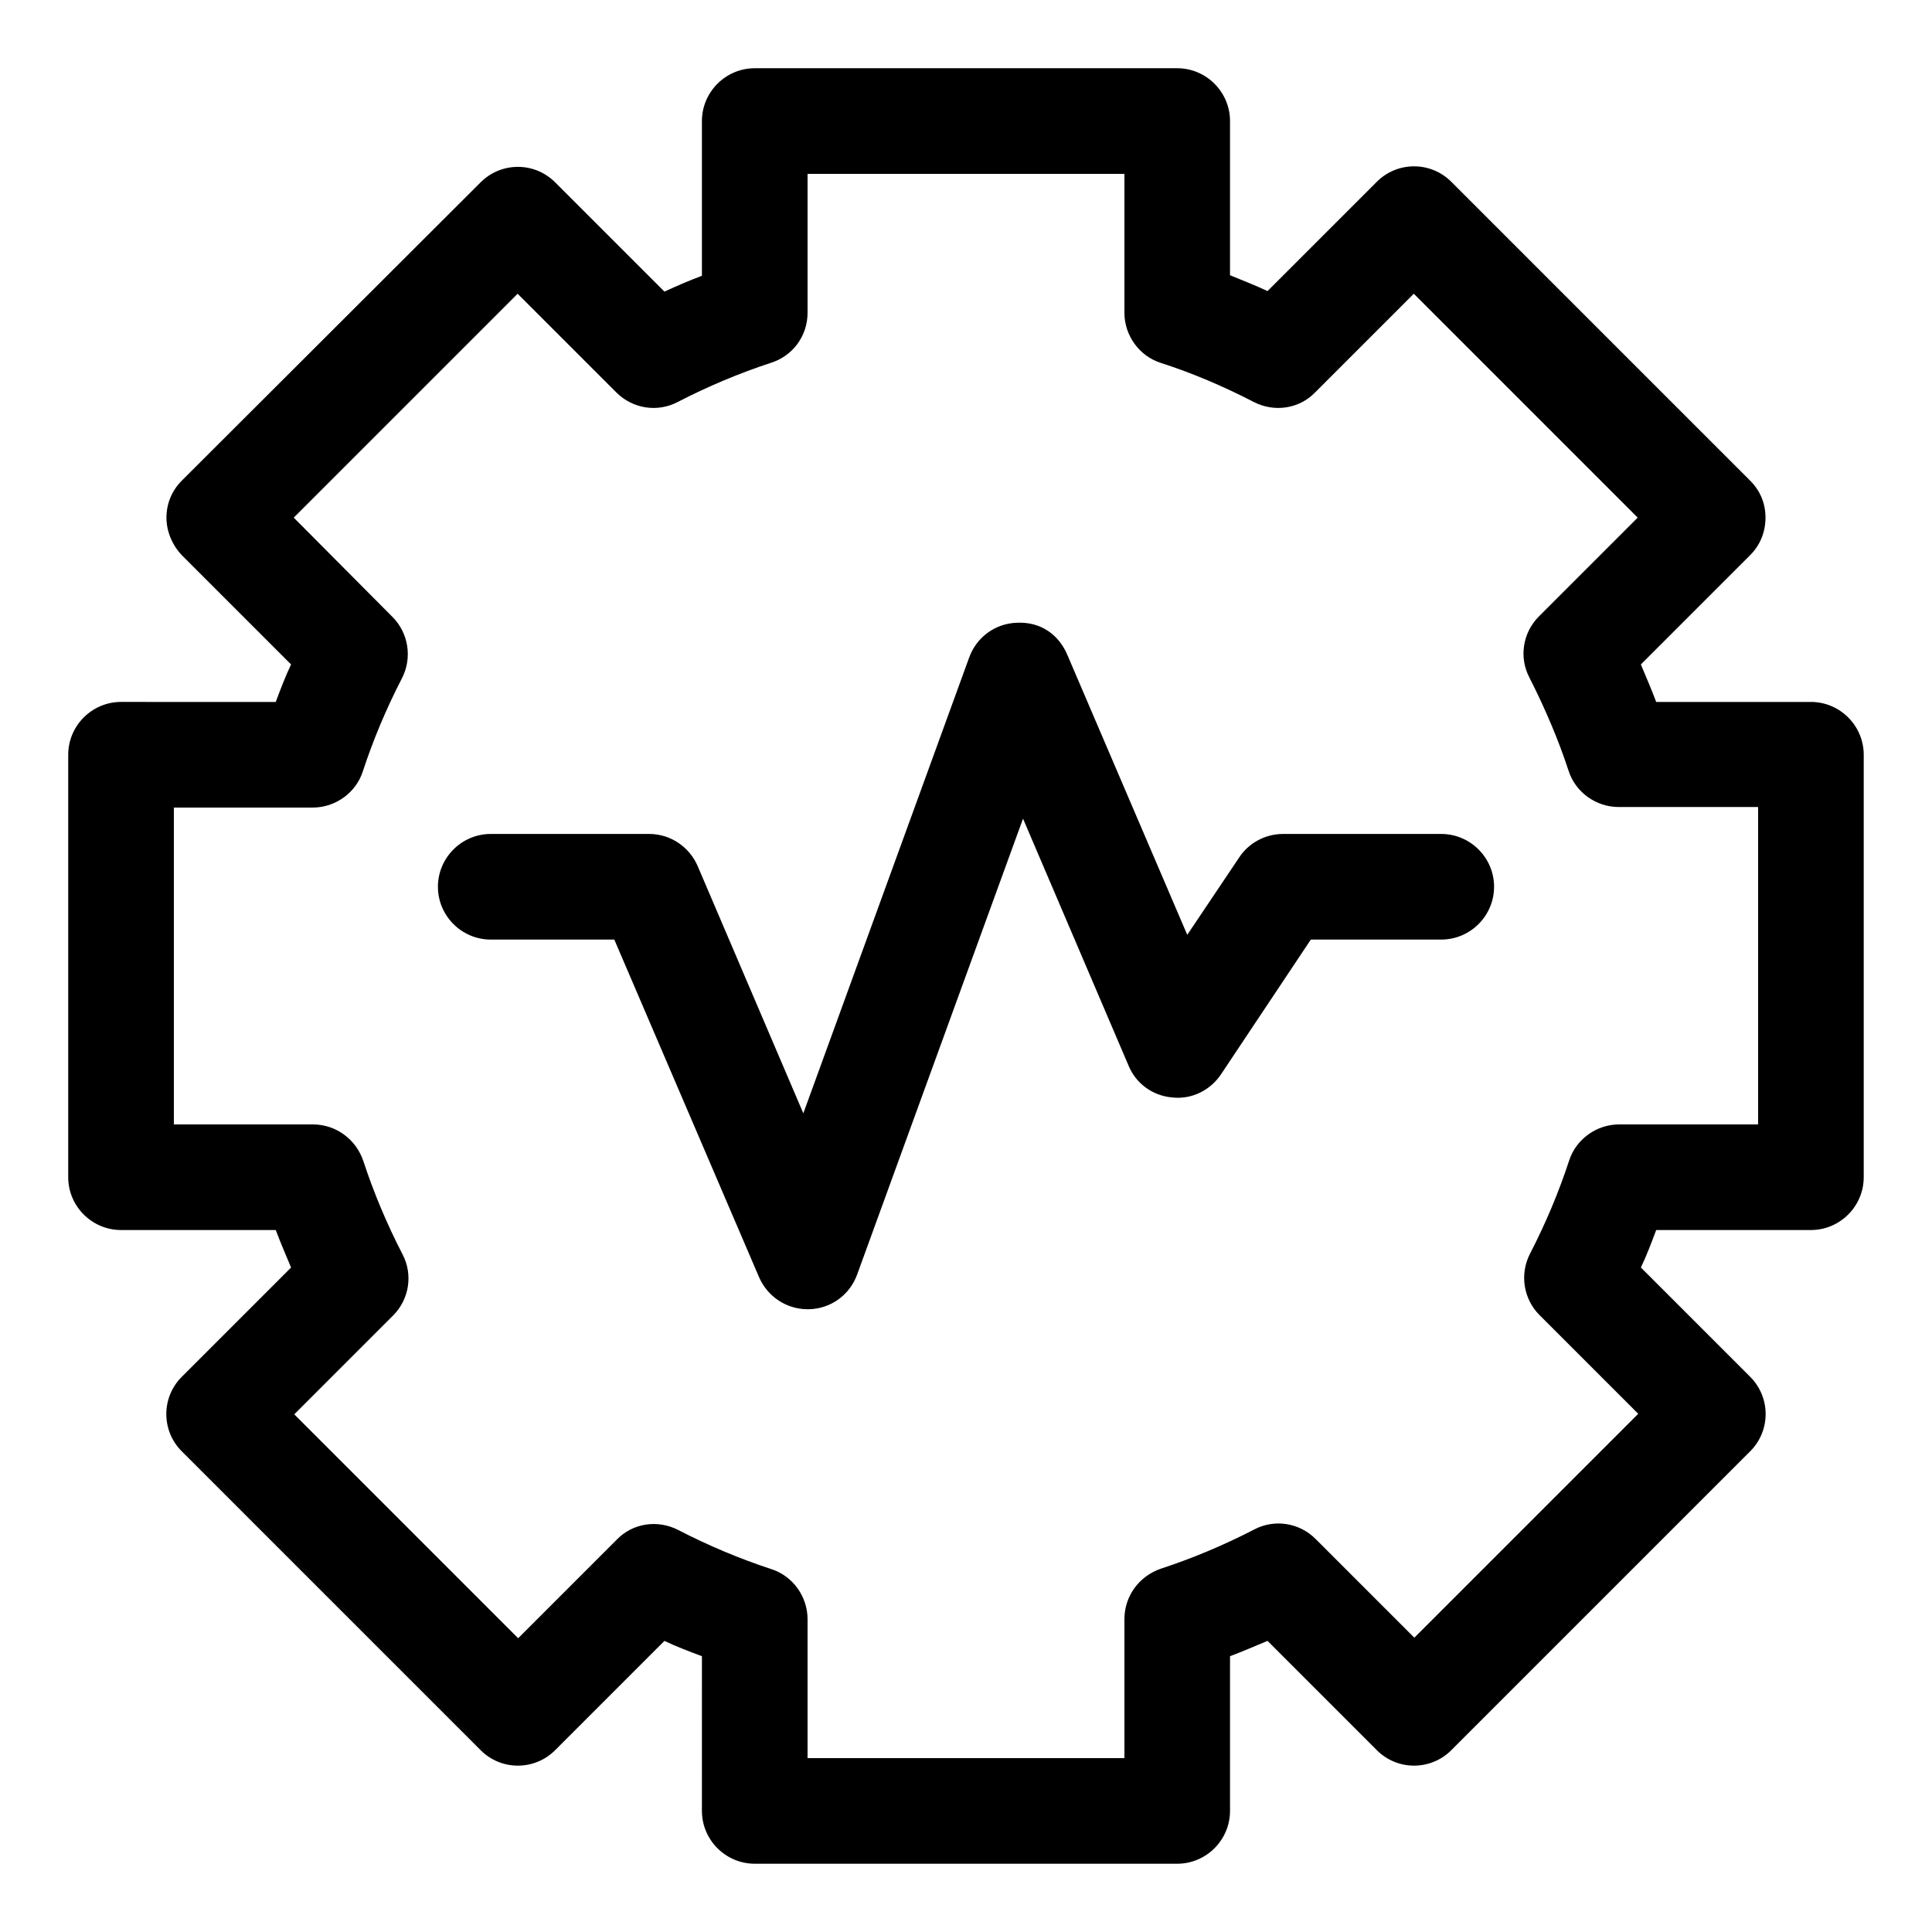 <?xml version="1.0" encoding="UTF-8"?>
<!-- Uploaded to: SVG Repo, www.svgrepo.com, Generator: SVG Repo Mixer Tools -->
<svg fill="#000000" width="800px" height="800px" version="1.1" viewBox="144 144 512 512" xmlns="http://www.w3.org/2000/svg">
 <g>
  <path d="m623.91 330.02h-41.004c-1.258-3.359-2.66-6.578-4.059-9.938l28.969-28.969c2.66-2.66 4.059-6.156 4.059-9.938 0-3.773-1.398-7.133-4.059-9.793l-79.211-79.211c-5.457-5.457-14.273-5.457-19.734 0l-28.969 28.969c-3.219-1.539-6.578-2.801-9.938-4.199l0.004-40.863c0-7.695-6.297-13.996-13.996-13.996h-111.96c-7.695 0-13.996 6.297-13.996 13.996v41.004c-3.359 1.258-6.578 2.66-9.938 4.199l-28.969-28.969c-5.457-5.457-14.273-5.457-19.734 0l-79.207 79.07c-2.656 2.66-4.059 6.156-4.059 9.797 0 3.637 1.539 7.277 4.059 9.938l28.969 28.969c-1.539 3.219-2.801 6.578-4.059 9.938l-41.004-0.004c-7.695 0-13.996 6.297-13.996 13.996v111.96c0 7.695 6.297 13.996 13.996 13.996h41.004c1.258 3.359 2.66 6.578 4.059 9.938l-28.969 28.969c-5.457 5.457-5.457 14.273 0 19.734l79.211 79.211c5.457 5.457 14.273 5.457 19.734 0l28.969-28.969c3.219 1.539 6.578 2.801 9.938 4.059l-0.004 41c0 7.695 6.297 13.996 13.996 13.996h111.96c7.695 0 13.996-6.297 13.996-13.996v-41.004c3.359-1.258 6.578-2.66 9.938-4.059l28.969 28.969c5.457 5.457 14.273 5.457 19.734 0l79.211-79.211c5.457-5.457 5.457-14.273 0-19.734l-28.969-28.969c1.539-3.219 2.801-6.578 4.059-9.938l41 0.004c7.695 0 13.996-6.297 13.996-13.996v-111.96c0-7.695-6.301-13.996-13.996-13.996zm-13.996 111.96h-36.805c-6.019 0-11.477 3.918-13.297 9.656-2.66 8.117-6.156 16.516-10.355 24.629-2.801 5.457-1.68 12.035 2.519 16.234l26.172 26.172-59.336 59.336-26.172-26.172c-4.34-4.34-10.914-5.316-16.234-2.519-8.117 4.199-16.516 7.695-24.629 10.355-5.879 1.961-9.797 7.281-9.797 13.438v36.805h-83.969v-36.805c0-6.019-3.918-11.477-9.656-13.297-8.117-2.66-16.516-6.156-24.629-10.355-5.457-2.801-12.035-1.82-16.234 2.519l-26.172 26.172-59.336-59.336 26.172-26.172c4.34-4.34 5.316-10.914 2.519-16.234-4.199-8.117-7.695-16.516-10.355-24.629-1.965-5.879-7.281-9.797-13.441-9.797h-36.805v-83.969h36.805c6.019 0 11.477-3.918 13.297-9.656 2.66-8.117 6.156-16.516 10.355-24.629 2.801-5.457 1.68-12.035-2.519-16.234l-26.168-26.312 59.336-59.336 26.172 26.172c4.34 4.34 10.914 5.316 16.234 2.519 8.117-4.199 16.516-7.695 24.629-10.355 5.879-1.824 9.797-7.141 9.797-13.301v-36.805h83.969v36.805c0 6.019 3.918 11.477 9.656 13.297 8.258 2.66 16.516 6.156 24.629 10.355 5.457 2.801 12.035 1.82 16.234-2.519l26.172-26.172 59.336 59.336-26.172 26.172c-4.34 4.34-5.316 10.914-2.519 16.234 4.199 8.258 7.695 16.516 10.355 24.629 1.82 5.738 7.277 9.656 13.297 9.656l36.945 0.004z"/>
  <path d="m525.95 365.01h-41.984c-4.617 0-9.098 2.379-11.617 6.297l-13.715 20.434-31.77-74.172c-2.238-5.316-6.996-8.816-13.297-8.535-5.738 0.141-10.777 3.777-12.734 9.238l-43.945 120.77-27.988-65.496c-2.231-5.18-7.269-8.539-12.867-8.539h-41.984c-7.695 0-13.996 6.297-13.996 13.996 0 7.695 6.297 13.996 13.996 13.996h32.746l38.344 89.426c2.238 5.18 7.277 8.535 12.875 8.535h0.418c5.738-0.141 10.777-3.777 12.734-9.238l43.945-120.77 27.988 65.496c1.961 4.758 6.438 7.977 11.617 8.398 5.18 0.559 10.078-1.961 12.875-6.156l23.789-35.688 34.57-0.004c7.695 0 13.996-6.297 13.996-13.996 0-7.695-6.297-13.992-13.996-13.992z"/>
 </g>
</svg>